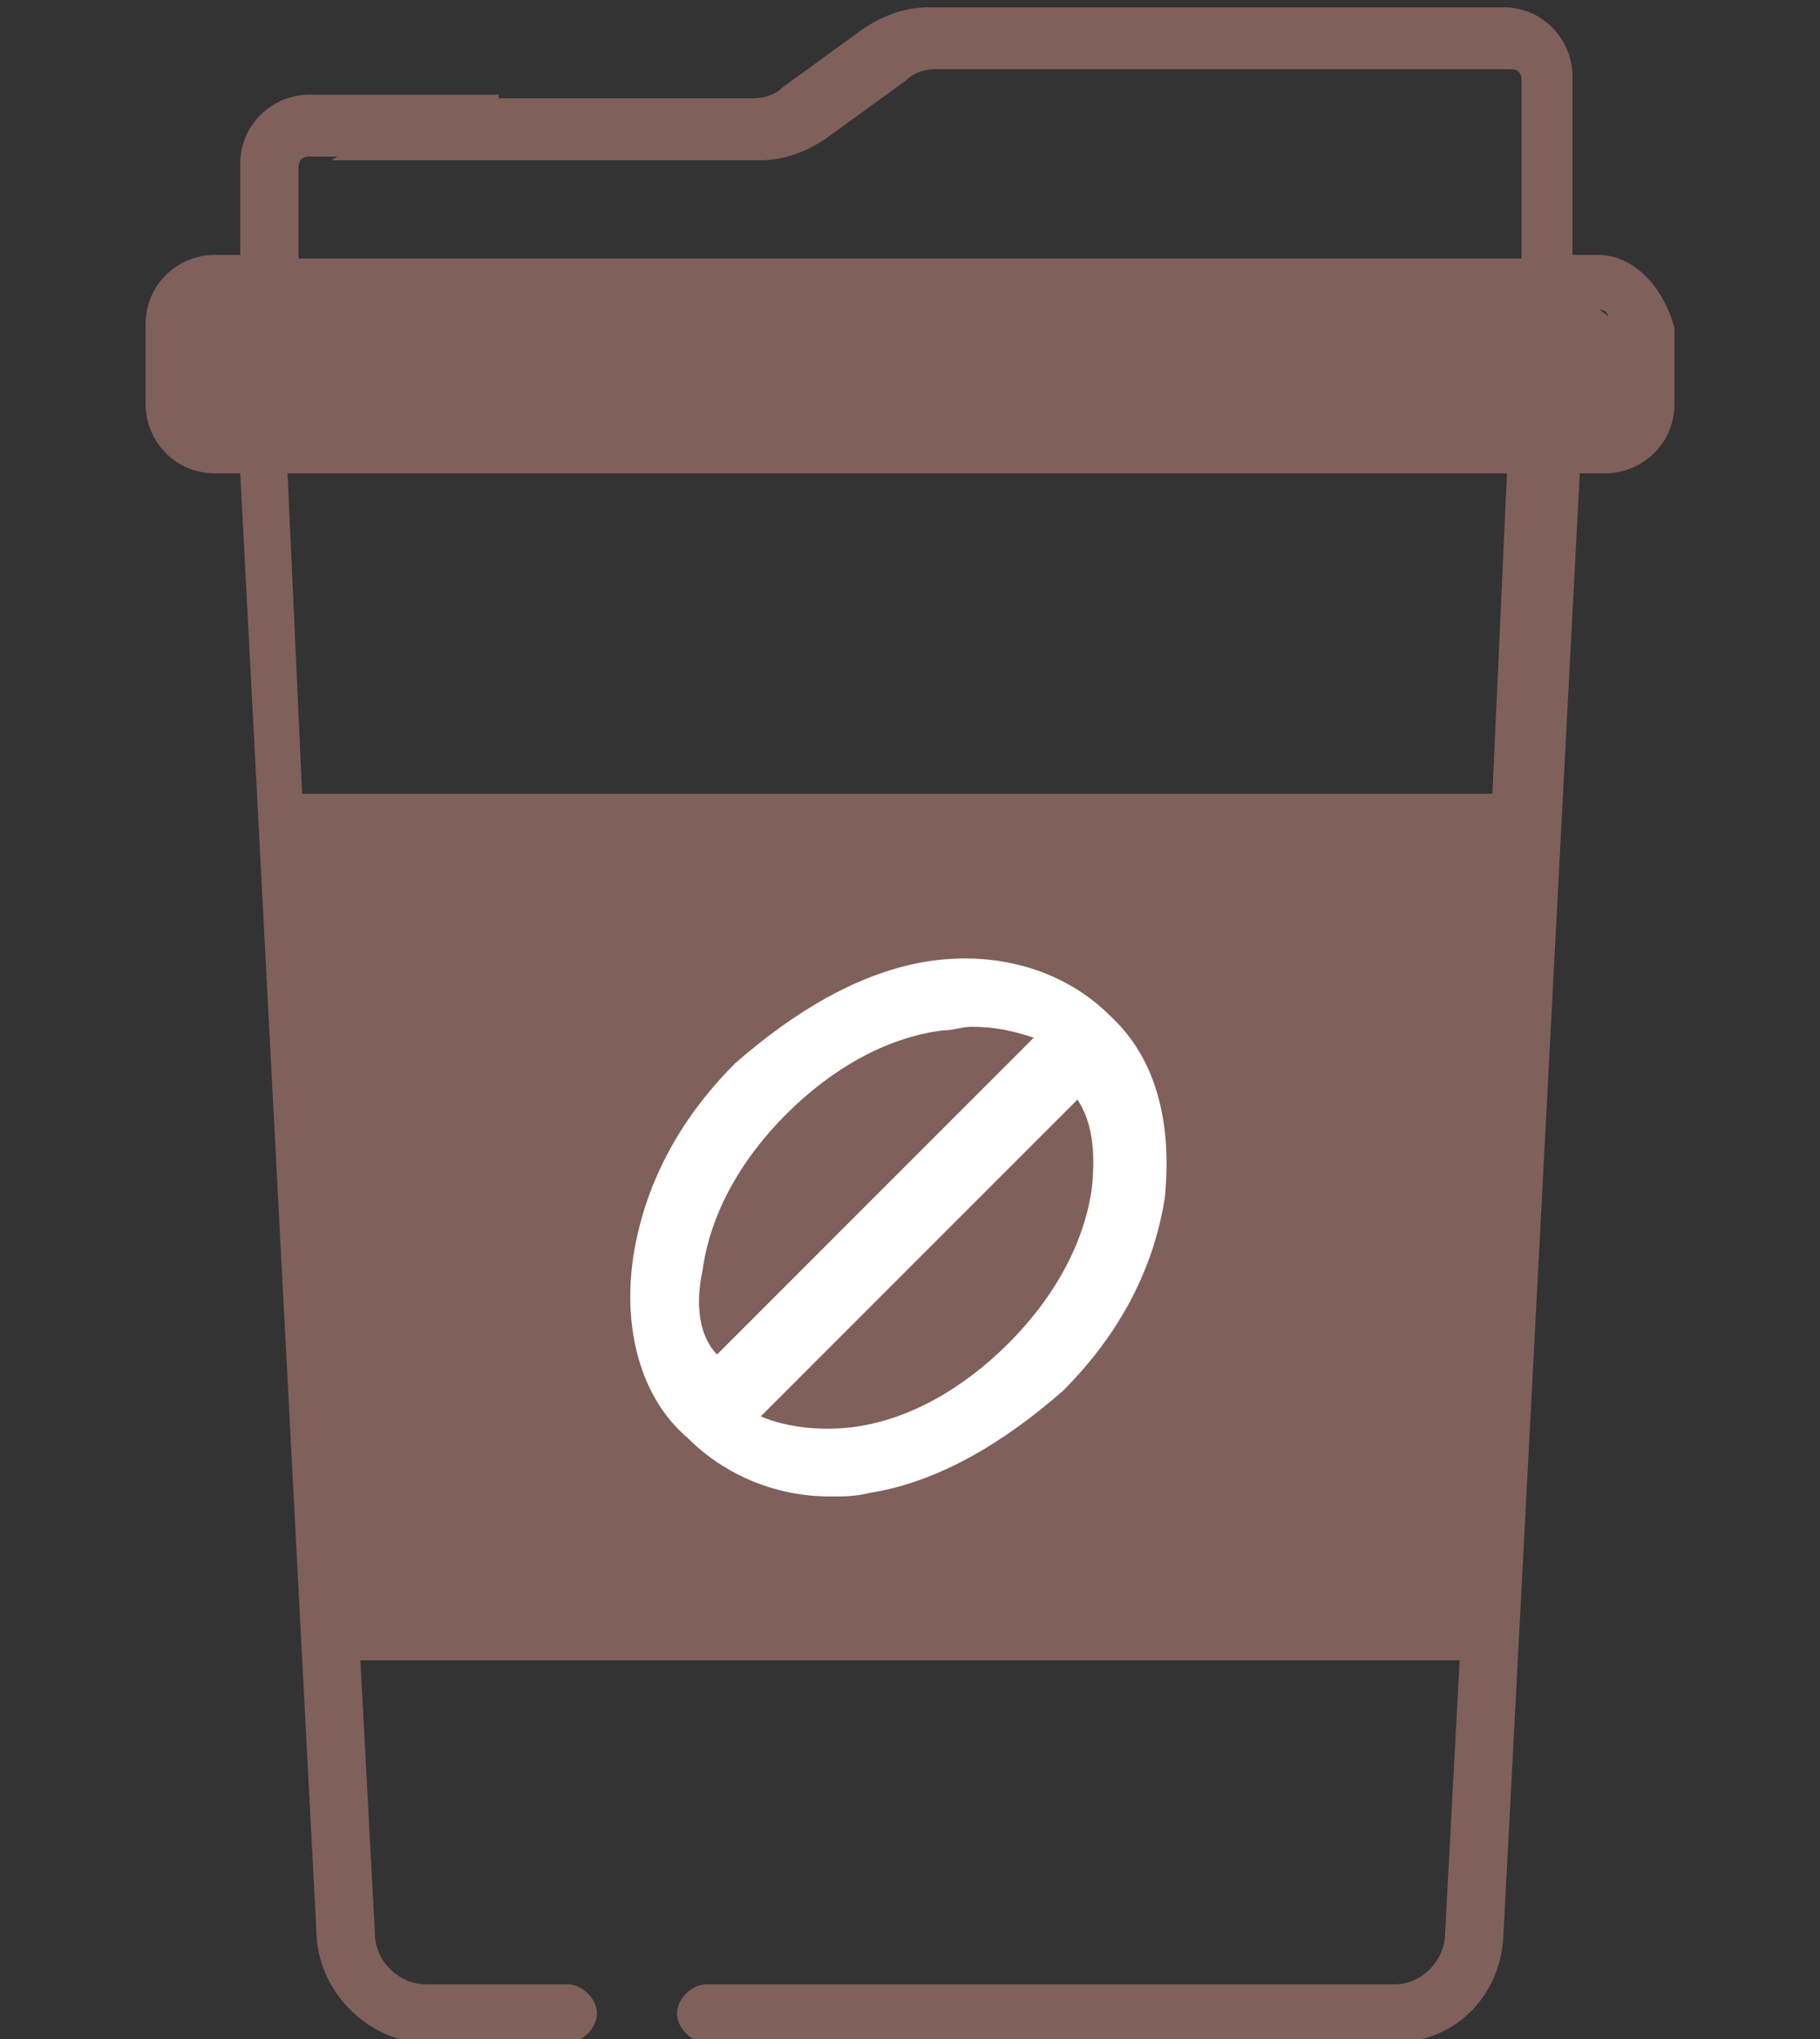 <?xml version="1.0" encoding="utf-8"?>
<!-- Generator: Adobe Illustrator 19.0.1, SVG Export Plug-In . SVG Version: 6.00 Build 0)  -->
<svg version="1.1" id="Слой_1" xmlns="http://www.w3.org/2000/svg" xmlns:xlink="http://www.w3.org/1999/xlink" x="0px" y="0px"
	 viewBox="-272 392.9 50 56" style="enable-background:new -272 392.9 50 56;" xml:space="preserve">
<rect x="-272" y="392.9" width="50" height="56" fill="#333333" stroke="none"/>
<style type="text/css">
	.st0{fill:#80605A;}
	.st1{fill:#FFFFFF;}
</style>
<polygon class="st0" points="-264.3,415.5 -263.6,437.9 -231.2,437.9 -230.5,415.5 "/>
<g>
	<path class="st0" d="M-228.1,399.9h-0.7V395c0-1-0.8-1.9-1.9-1.9h-15.8c-0.6,0-1.2,0.2-1.8,0.6l-2.2,1.6c-0.2,0.2-0.5,0.3-0.8,0.3
		c-2.6,0-5.3,0-7.9,0c-1.2,0.5-2.5,1-3.7,1.7c4,0,7.8,0,11.8,0c0.6,0,1.2-0.2,1.8-0.6l2.2-1.6c0.2-0.2,0.5-0.3,0.8-0.3h15.8
		c0.2,0,0.3,0.1,0.3,0.3v4.9h-33.6v-2.5c0-0.2,0.1-0.3,0.3-0.3h5.2c0-0.5,0-1,0-1.7h-5.2c-1,0-1.9,0.8-1.9,1.9v2.5h-0.7
		c-1,0-1.9,0.8-1.9,1.9v2.2c0,1,0.8,1.9,1.9,1.9h0.7l2.1,40.2c0.1,1.6,1.5,2.9,3,2.9h3.9c0.4,0,0.8-0.4,0.8-0.8
		c0-0.4-0.4-0.8-0.8-0.8h-3.9c-0.7,0-1.4-0.6-1.4-1.4l-0.4-7.5h30.2l-0.4,7.5c0,0.7-0.6,1.4-1.4,1.4h-18.9c-0.4,0-0.8,0.4-0.8,0.8
		c0,0.4,0.4,0.8,0.8,0.8h18.9c1.6,0,2.9-1.2,3-2.9l2.1-40.2h0.7c1,0,1.9-0.8,1.9-1.9v-2.1C-226.3,400.8-227.1,399.9-228.1,399.9z
		 M-262.6,436.8l-1-20.4h32.5l-1,20.4H-262.6z M-227.9,404c0,0.2-0.1,0.3-0.3,0.3h-5.4c-0.4,0-0.8,0.4-0.8,0.8s0.4,0.8,0.8,0.8h3
		l-0.4,8.8l0,0h-32.7l0,0l-0.4-8.8c11.2,0,22.4,0,33.6,0c-0.5-0.5-1.1-1.1-1.7-1.7c-11.4,0-22.9,0-34.3,0c-0.2,0-0.3-0.1-0.3-0.3
		v-2.2c0-0.2,0.1-0.3,0.3-0.3h38.4c0.2,0,0.3,0.1,0.3,0.3v2.2H-227.9z"/>
	<path class="st1" d="M-241.5,420.8c-1.2-1.2-3-1.8-5-1.5c-1.9,0.3-3.7,1.4-5.3,2.8c-1.6,1.6-2.5,3.4-2.8,5.3c-0.3,2,0.2,3.9,1.5,5
		c1,1,2.4,1.6,3.9,1.6c0.4,0,0.7,0,1.1-0.1c1.9-0.3,3.7-1.4,5.3-2.8c1.6-1.6,2.5-3.4,2.8-5.3C-239.8,423.8-240.2,422-241.5,420.8
		L-241.5,420.8z M-252.7,427.8c0.2-1.5,1-3,2.3-4.3c1.2-1.2,2.7-2.1,4.3-2.3c0.3,0,0.5-0.1,0.8-0.1c0.6,0,1.1,0.1,1.7,0.3l-8.7,8.7
		C-252.8,429.6-252.9,428.7-252.7,427.8L-252.7,427.8z M-242,425.5c-0.2,1.5-1,3-2.3,4.3c-1.2,1.2-2.7,2.1-4.3,2.3
		c-0.9,0.1-1.8,0-2.5-0.3l8.7-8.7C-242,423.7-241.9,424.5-242,425.5L-242,425.5z"/>
</g>
<polygon class="st0" points="-267.5,405.1 -267.5,402.5 -267.5,401 -259.9,400.5 -246.3,400.9 -228.7,400.9 -226.9,402.3 
	-226.9,404 -230.5,405.1 "/>
</svg>
